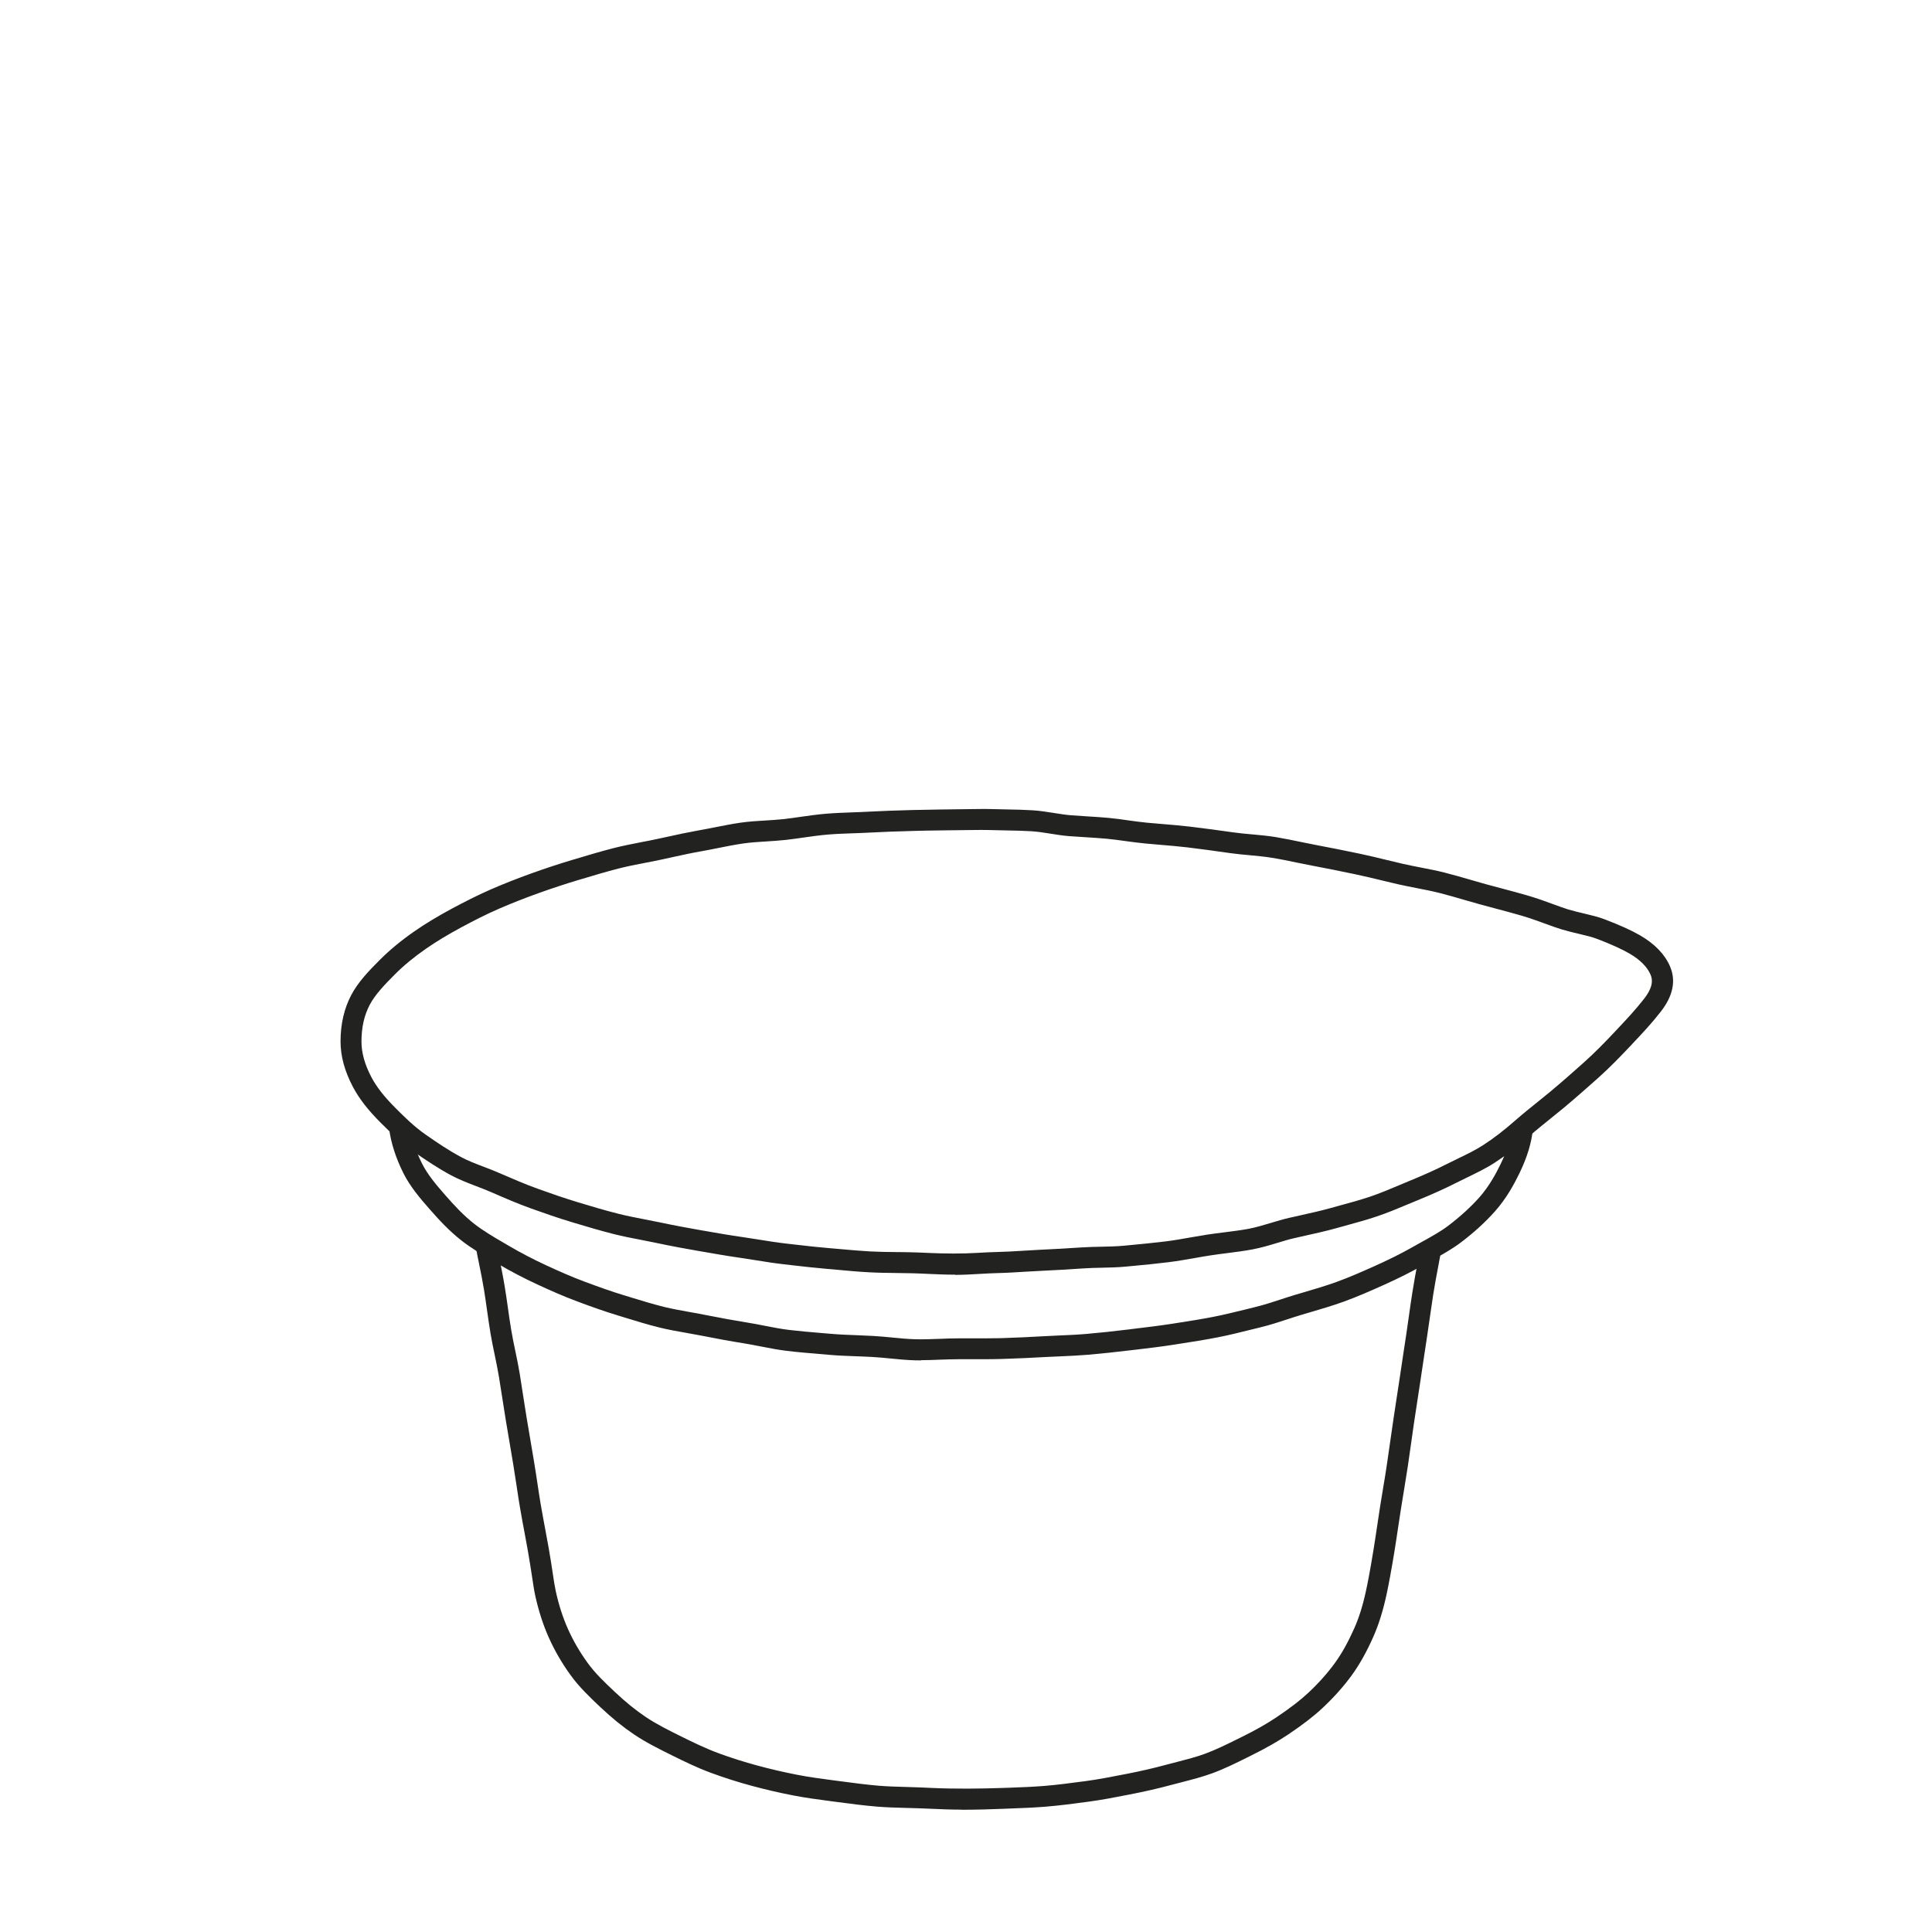 <?xml version="1.0" encoding="UTF-8"?><svg id="Illustrationen_schwarz" xmlns="http://www.w3.org/2000/svg" viewBox="0 0 300 300"><defs><style>.cls-1{fill:#222221;}</style></defs><path class="cls-1" d="M148.29,197.93c-1.4,0-2.79-.06-4.14-.12-.85-.04-1.69-.08-2.53-.1s-1.68-.03-2.51-.04c-1.36-.02-2.77-.03-4.16-.11-1.56-.08-3.11-.22-4.61-.36-.68-.06-1.36-.12-2.04-.18-1.66-.14-3.31-.33-4.91-.51l-1.73-.2c-1.42-.16-2.81-.38-4.16-.6-.82-.13-1.64-.26-2.45-.38-2.18-.31-4.32-.69-6.39-1.05l-.19-.03c-1.96-.34-4.27-.76-6.56-1.25-.81-.17-1.61-.33-2.4-.48-1.37-.26-2.78-.54-4.15-.88-2.3-.58-4.5-1.25-6.45-1.83-2.27-.68-4.4-1.43-6.36-2.13-2.15-.77-4.14-1.63-6.06-2.47l-.16-.07c-.78-.34-1.57-.64-2.35-.94-1.3-.5-2.65-1.02-3.9-1.68-2.08-1.12-3.92-2.36-5.77-3.64-2.1-1.46-3.74-3.1-5.19-4.54-1.99-1.98-3.36-3.76-4.32-5.57-1.29-2.46-1.92-4.76-1.92-7.06,0-2.69,.56-5.11,1.66-7.2,1.06-2.01,2.73-3.76,4.5-5.52,1.5-1.5,3.29-2.98,5.33-4.39,1.7-1.18,3.61-2.33,5.82-3.52,1.74-.93,3.82-2.01,6.06-2.99,1.99-.86,4.09-1.69,6.26-2.47,2.12-.76,4.26-1.47,6.37-2.1l.35-.1c1.96-.59,3.99-1.2,6.1-1.74,1.38-.35,2.81-.63,4.2-.9,.78-.15,1.57-.3,2.36-.47,.6-.13,1.2-.26,1.81-.39,1.53-.34,3.12-.68,4.74-.97,.82-.14,1.65-.31,2.48-.47,1.33-.26,2.7-.54,4.1-.74,1.26-.18,2.54-.26,3.78-.33,.95-.06,1.94-.12,2.89-.22,.89-.1,1.78-.23,2.67-.36,1.28-.18,2.61-.37,3.95-.48,1.36-.11,2.74-.16,4.08-.21,.86-.03,1.72-.06,2.59-.11,1.91-.1,3.97-.18,6.67-.25,2.71-.07,5.91-.1,8.88-.14,1.31-.02,2.54-.04,3.79,0,.73,.02,1.46,.04,2.18,.05,1.26,.02,2.56,.05,3.82,.13,1.16,.07,2.27,.25,3.34,.42,.9,.14,1.76,.28,2.61,.35,.88,.07,1.76,.13,2.65,.18,1.1,.07,2.2,.13,3.3,.24,.98,.09,1.96,.23,2.95,.37,.97,.13,1.97,.28,2.95,.37,.79,.07,1.57,.14,2.35,.2,1.42,.12,2.89,.24,4.32,.41,2.28,.27,4.53,.58,6.64,.88,.99,.14,2,.23,2.99,.32,1.2,.11,2.45,.22,3.67,.42,1.38,.23,2.72,.51,4.02,.78,.86,.18,1.71,.35,2.55,.51,1.99,.37,4.08,.79,6.56,1.31,1.43,.3,2.82,.64,4.17,.97,.79,.19,1.57,.38,2.35,.56,1.01,.23,2.01,.43,2.99,.62,1.23,.24,2.4,.46,3.56,.76,1.41,.36,2.75,.74,4.04,1.12,.82,.24,1.62,.47,2.41,.69,.81,.22,1.6,.43,2.36,.63,1.46,.39,2.83,.75,4.09,1.12,1.51,.44,2.84,.93,4.01,1.36,.87,.32,1.62,.59,2.29,.8,.85,.25,1.68,.45,2.49,.64,1.13,.27,2.19,.52,3.19,.9,2.4,.92,4.15,1.71,5.5,2.49,2.29,1.33,3.86,2.96,4.66,4.84,.94,2.21,.46,4.56-1.43,6.99-1.44,1.85-2.88,3.38-4.28,4.86l-.44,.47c-1.46,1.55-3.2,3.36-5.04,5-1.52,1.35-3.33,2.96-5.29,4.6-.66,.55-1.34,1.09-2.03,1.65-1.08,.87-2.19,1.76-3.31,2.74h0c-1.93,1.69-3.65,3.01-5.41,4.15-1.34,.87-2.82,1.58-4.25,2.28-.57,.28-1.15,.56-1.73,.85-1.75,.89-3.75,1.79-6.1,2.75-.5,.2-1,.41-1.5,.62-1.5,.63-3.05,1.28-4.71,1.84-1.6,.54-3.22,.98-4.93,1.45l-1.48,.41c-1.51,.42-3.09,.77-4.62,1.11-.61,.14-1.23,.27-1.85,.42-.86,.2-1.73,.46-2.64,.74-1.21,.37-2.46,.74-3.78,.99-1.3,.25-2.63,.41-3.92,.58-.88,.11-1.76,.22-2.65,.36-.81,.12-1.62,.27-2.43,.41-1.33,.23-2.71,.48-4.12,.65-1.83,.23-3.72,.41-5.55,.58l-1.04,.1c-1.24,.12-2.5,.14-3.71,.17-.96,.02-1.95,.04-2.91,.11-2.21,.15-4.43,.28-6.61,.38-.85,.04-1.69,.09-2.54,.14-1.32,.08-2.69,.17-4.07,.2-.94,.02-1.88,.08-2.82,.13-1.23,.07-2.51,.15-3.8,.15Zm4.36-69.06c-.68,0-1.38,.01-2.1,.02-2.95,.04-6.13,.06-8.84,.14-2.67,.07-4.7,.15-6.58,.25-.89,.05-1.77,.08-2.65,.11-1.36,.05-2.64,.09-3.93,.2-1.25,.1-2.52,.29-3.76,.46-.93,.13-1.85,.27-2.78,.37-1.03,.11-2.06,.18-3.05,.24-1.23,.07-2.38,.15-3.52,.31-1.31,.19-2.64,.45-3.92,.71-.85,.17-1.7,.34-2.55,.49-1.55,.27-3.1,.61-4.6,.94-.61,.13-1.22,.27-1.83,.4-.81,.17-1.61,.33-2.41,.48-1.4,.27-2.72,.53-4.02,.86-2.04,.52-4.03,1.12-5.96,1.7l-.35,.1c-2.06,.62-4.15,1.31-6.21,2.05-2.1,.75-4.14,1.56-6.07,2.39-2.13,.92-4.14,1.97-5.82,2.87-2.1,1.13-3.9,2.21-5.5,3.32-1.88,1.3-3.52,2.65-4.88,4.02-1.58,1.58-3.07,3.13-3.91,4.73-.86,1.64-1.28,3.5-1.28,5.69,0,1.75,.5,3.57,1.54,5.54,.8,1.52,1.99,3.04,3.74,4.79,1.35,1.35,2.88,2.88,4.74,4.17,1.77,1.23,3.52,2.42,5.45,3.45,1.06,.57,2.26,1.03,3.52,1.51,.82,.31,1.65,.63,2.47,.99l.16,.07c1.88,.81,3.82,1.66,5.87,2.39,1.92,.69,4,1.42,6.2,2.08,1.91,.58,4.07,1.23,6.31,1.79,1.28,.32,2.58,.57,3.97,.84,.82,.16,1.64,.32,2.46,.49,2.25,.48,4.52,.89,6.45,1.23l.19,.03c2.04,.36,4.16,.73,6.29,1.03,.83,.12,1.67,.25,2.51,.39,1.31,.21,2.66,.43,4,.58l1.75,.2c1.57,.18,3.19,.37,4.8,.5,.69,.06,1.38,.12,2.07,.18,1.47,.13,3,.27,4.5,.35,1.32,.07,2.63,.09,4.02,.1,.85,0,1.71,.02,2.56,.04,.86,.02,1.73,.06,2.59,.1,2.49,.11,5.1,.13,7.6-.02,.98-.06,1.96-.11,2.94-.13,1.31-.03,2.65-.11,3.94-.19,.87-.05,1.74-.11,2.6-.15,2.15-.1,4.34-.22,6.53-.37,1.04-.07,2.07-.09,3.07-.11,1.21-.02,2.35-.05,3.47-.15l1.05-.1c1.89-.18,3.67-.35,5.46-.57,1.32-.16,2.66-.4,3.95-.63,.84-.15,1.67-.29,2.5-.42,.92-.14,1.83-.26,2.75-.37,1.3-.16,2.52-.32,3.72-.54,1.15-.22,2.32-.57,3.45-.91,.93-.28,1.88-.57,2.85-.79,.63-.15,1.25-.29,1.87-.42,1.55-.35,3.02-.67,4.45-1.07l1.49-.41c1.66-.45,3.23-.88,4.75-1.39,1.54-.52,3.04-1.15,4.48-1.76,.51-.21,1.02-.43,1.53-.64,2.27-.93,4.19-1.79,5.86-2.64,.6-.3,1.2-.59,1.79-.88,1.41-.68,2.73-1.32,3.9-2.08,1.63-1.05,3.23-2.28,5.04-3.87,1.17-1.03,2.32-1.94,3.42-2.83,.68-.54,1.34-1.08,1.98-1.61,1.93-1.61,3.71-3.19,5.21-4.53,1.75-1.56,3.43-3.3,4.84-4.8l.44-.47c1.34-1.42,2.73-2.9,4.08-4.63,1.5-1.93,1.29-3.05,1-3.73-.52-1.22-1.63-2.33-3.3-3.3-1.18-.68-2.83-1.43-5.03-2.27-.79-.3-1.76-.53-2.78-.77-.85-.2-1.74-.41-2.68-.69-.77-.23-1.6-.54-2.48-.86-1.12-.41-2.4-.88-3.8-1.29-1.24-.36-2.58-.72-4.02-1.1-.77-.2-1.56-.42-2.38-.64-.8-.22-1.62-.46-2.46-.7-1.26-.37-2.57-.75-3.92-1.09-1.07-.27-2.19-.49-3.38-.72-1.02-.2-2.05-.4-3.1-.64-.79-.18-1.58-.38-2.39-.57-1.32-.32-2.68-.65-4.06-.94-2.46-.52-4.52-.93-6.49-1.3-.86-.16-1.73-.34-2.61-.52-1.27-.26-2.58-.54-3.89-.75-1.1-.18-2.24-.29-3.43-.4-1.03-.09-2.08-.19-3.15-.34-2.09-.3-4.32-.61-6.56-.88-1.38-.16-2.75-.28-4.21-.4-.79-.07-1.58-.13-2.38-.21-1.06-.1-2.1-.25-3.1-.38-.94-.13-1.88-.26-2.81-.35-1.06-.1-2.13-.16-3.19-.23-.91-.05-1.82-.11-2.73-.18-.97-.08-1.92-.23-2.84-.38-1.05-.17-2.03-.32-3.03-.38-1.2-.07-2.4-.1-3.68-.12-.73-.01-1.47-.03-2.22-.05-.51-.02-1.02-.02-1.54-.02Z"/><path class="cls-1" d="M142.99,211.24c-.3,0-.6,0-.89-.01-1.33-.04-2.63-.16-3.89-.29-.92-.09-1.84-.18-2.76-.23-.86-.05-1.71-.08-2.55-.11-1.35-.05-2.74-.1-4.11-.22l-1.63-.14c-1.65-.14-3.36-.28-5.02-.48-1.37-.17-2.7-.43-3.98-.68-.87-.17-1.74-.34-2.6-.48-2.03-.32-4.12-.7-6.58-1.19-.81-.16-1.61-.3-2.4-.44-1.37-.24-2.8-.49-4.17-.83-1.83-.45-3.58-.99-5.27-1.51l-1.17-.36c-2.22-.67-4.37-1.45-6.35-2.19-2.2-.82-4.28-1.75-6.2-2.64-2.1-.97-4.12-2.03-5.99-3.13l-.8-.47c-1.77-1.03-3.44-2.01-4.96-3.2-1.96-1.54-3.51-3.23-4.92-4.84-1.59-1.8-3.1-3.6-4.13-5.67-1.15-2.31-1.89-4.6-2.19-6.81l3.22-.44c.25,1.85,.88,3.8,1.88,5.79,.86,1.72,2.22,3.33,3.66,4.97,1.31,1.49,2.74,3.06,4.48,4.42,1.35,1.05,2.92,1.98,4.59,2.95l.8,.47c1.79,1.05,3.71,2.05,5.71,2.98,1.86,.86,3.87,1.76,5.96,2.54,2.24,.83,4.14,1.52,6.16,2.13l1.18,.36c1.65,.51,3.36,1.03,5.1,1.46,1.27,.31,2.58,.54,3.96,.79,.82,.14,1.64,.29,2.47,.46,2.42,.48,4.47,.85,6.45,1.17,.9,.14,1.81,.32,2.72,.5,1.23,.24,2.5,.49,3.75,.64,1.6,.19,3.2,.33,4.9,.47l1.65,.14c1.29,.11,2.58,.16,3.95,.21,.87,.03,1.74,.07,2.62,.12,.96,.05,1.92,.15,2.89,.24,1.21,.12,2.45,.24,3.67,.27,1.18,.03,2.35-.02,3.6-.06,.99-.04,1.98-.08,2.98-.08h1.56c1.68,0,3.41,.01,5.09-.03,2.39-.07,4.7-.19,6.64-.3,.83-.05,1.65-.08,2.47-.12,1.44-.06,2.81-.12,4.17-.24,2-.17,4.17-.4,6.61-.7l.54-.07c2.09-.25,4.07-.49,6.04-.79l.63-.1c2.06-.32,4-.62,5.92-1,1.62-.32,3.24-.72,4.8-1.1,.55-.14,1.1-.27,1.65-.41,1.34-.32,2.67-.76,3.96-1.18,.79-.26,1.58-.52,2.36-.75l1.16-.34c1.8-.53,3.5-1.03,5.13-1.62,2.07-.75,3.96-1.59,6.06-2.53,2.22-1,4.12-1.95,5.82-2.92,.49-.28,.97-.55,1.45-.81,1.5-.83,2.91-1.61,4.1-2.52,1.81-1.38,3.4-2.83,4.73-4.31,1.57-1.76,2.62-3.73,3.36-5.25,1.04-2.15,1.61-4,1.77-5.81l3.24,.29c-.2,2.18-.88,4.45-2.08,6.93-.83,1.71-2.02,3.94-3.86,6-1.46,1.64-3.21,3.23-5.18,4.73-1.38,1.05-2.89,1.89-4.49,2.78-.47,.26-.94,.52-1.42,.79-1.79,1.02-3.79,2.03-6.1,3.07-2.07,.93-4.11,1.83-6.28,2.62-1.73,.62-3.48,1.14-5.33,1.68l-1.15,.34c-.75,.22-1.51,.47-2.27,.72-1.35,.44-2.74,.9-4.21,1.25-.54,.13-1.08,.27-1.63,.4-1.6,.4-3.25,.81-4.95,1.14-1.98,.39-4.04,.71-6.04,1.02l-.63,.1c-2.02,.32-4.12,.57-6.15,.81l-.54,.06c-2.48,.3-4.67,.53-6.71,.71-1.43,.12-2.9,.19-4.31,.25-.8,.03-1.61,.07-2.42,.11-1.96,.11-4.3,.23-6.74,.3-1.72,.05-3.48,.04-5.19,.04h-1.55c-.95,0-1.9,.04-2.85,.07-.96,.04-1.94,.08-2.93,.08Z"/><path class="cls-1" d="M149.25,281c-1.65,0-3.25-.07-4.81-.14-.58-.03-1.16-.05-1.73-.07-.71-.03-1.42-.05-2.12-.06-1.46-.04-2.97-.08-4.42-.2-2.07-.17-4.06-.44-5.98-.69l-1.22-.16c-2.03-.27-3.94-.52-5.82-.89-2.23-.43-4.39-.94-6.43-1.49-2.12-.57-4.25-1.25-6.31-2.01-2.23-.82-4.27-1.83-6.07-2.72-1.87-.93-3.99-1.97-5.86-3.23-1.74-1.17-3.4-2.51-5.24-4.24-1.69-1.59-3.32-3.16-4.63-4.97-1.36-1.87-2.51-3.86-3.42-5.91-.87-1.95-1.57-4.13-2.09-6.5-.16-.71-.3-1.69-.49-2.93-.17-1.11-.37-2.43-.63-3.9-.14-.81-.3-1.67-.47-2.58-.25-1.31-.51-2.71-.76-4.18-.19-1.09-.36-2.22-.53-3.38-.17-1.11-.34-2.25-.53-3.4l-.47-2.79c-.22-1.31-.45-2.64-.67-3.97-.19-1.16-.37-2.32-.55-3.48-.17-1.11-.34-2.21-.52-3.29-.19-1.15-.43-2.3-.66-3.41-.23-1.09-.46-2.22-.65-3.33-.21-1.26-.38-2.49-.55-3.67-.15-1.08-.3-2.12-.46-3.11-.24-1.47-.52-2.84-.77-4.05-.2-.98-.38-1.88-.52-2.68l3.21-.54c.13,.76,.3,1.62,.5,2.57,.25,1.24,.54,2.64,.79,4.17,.17,1.01,.32,2.08,.48,3.19,.16,1.16,.33,2.36,.54,3.6,.17,1.04,.39,2.08,.62,3.19,.24,1.15,.49,2.33,.69,3.55,.18,1.1,.35,2.21,.52,3.33,.18,1.15,.35,2.3,.54,3.44,.22,1.33,.45,2.65,.67,3.96l.47,2.79c.2,1.17,.37,2.33,.54,3.45,.17,1.14,.34,2.25,.52,3.32,.25,1.45,.51,2.83,.75,4.13,.17,.91,.33,1.79,.48,2.61,.27,1.5,.47,2.84,.64,3.98,.18,1.18,.32,2.11,.46,2.73,.47,2.15,1.1,4.12,1.88,5.86,.82,1.85,1.86,3.64,3.09,5.33,1.14,1.58,2.59,2.97,4.22,4.5,1.7,1.6,3.24,2.84,4.83,3.91,1.69,1.13,3.71,2.13,5.49,3.01,1.73,.85,3.69,1.82,5.75,2.58,1.98,.73,4.01,1.37,6.04,1.92,1.96,.53,4.05,1.02,6.2,1.44,1.79,.35,3.65,.6,5.63,.86l1.23,.16c1.88,.25,3.83,.51,5.82,.68,1.37,.11,2.77,.15,4.25,.19,.71,.02,1.43,.04,2.16,.07,.58,.02,1.17,.05,1.76,.08,3.68,.17,7.67,.12,11.09,0l.94-.03c1.91-.07,3.71-.14,5.47-.28,2.09-.17,4.14-.45,6.11-.71l.25-.03c2.07-.28,4.08-.67,6.01-1.05l.27-.05c2.32-.45,4.35-.92,6.19-1.42,.59-.16,1.18-.31,1.77-.46,1.54-.4,2.99-.77,4.33-1.26,1.76-.65,3.41-1.47,5.01-2.26l.73-.36c2.15-1.06,3.93-2.07,5.44-3.09,2.15-1.45,3.67-2.62,4.92-3.79,1.6-1.5,2.98-3.05,4.11-4.61,1.07-1.47,2.02-3.18,3-5.36,.74-1.67,1.33-3.52,1.83-5.85,.13-.58,.59-2.77,1.19-6.51,.2-1.21,.39-2.53,.6-3.93l.41-2.7c.15-.97,.32-1.97,.49-2.99,.2-1.18,.4-2.4,.58-3.64,.17-1.12,.33-2.25,.49-3.4,.15-1.08,.31-2.17,.47-3.26,.17-1.12,.34-2.25,.51-3.37,.17-1.1,.34-2.19,.5-3.28,.2-1.36,.4-2.7,.6-4.01l.4-2.63c.16-1.07,.31-2.12,.45-3.13,.17-1.23,.34-2.41,.52-3.53,.25-1.62,.53-3.09,.78-4.4,.16-.81,.3-1.56,.41-2.24l3.21,.54c-.12,.7-.27,1.47-.43,2.31-.24,1.28-.52,2.72-.76,4.28-.17,1.11-.34,2.27-.51,3.49-.14,1.02-.29,2.07-.46,3.15l-.4,2.64c-.2,1.31-.4,2.65-.6,4-.16,1.09-.33,2.19-.5,3.29-.17,1.12-.35,2.23-.51,3.35-.16,1.08-.31,2.16-.46,3.24-.16,1.15-.33,2.3-.49,3.42-.19,1.26-.39,2.49-.59,3.69-.17,1.01-.33,1.99-.48,2.95l-.41,2.69c-.21,1.42-.41,2.75-.61,3.97-.42,2.58-.88,5.08-1.23,6.69-.56,2.54-1.21,4.6-2.04,6.48-1.07,2.4-2.13,4.28-3.33,5.94-1.25,1.72-2.77,3.43-4.52,5.07-1.39,1.3-3.03,2.57-5.33,4.12-1.63,1.09-3.53,2.18-5.81,3.3l-.72,.36c-1.68,.83-3.41,1.7-5.34,2.4-1.5,.55-3.03,.94-4.64,1.36-.57,.15-1.15,.3-1.73,.45-1.92,.52-4.02,1-6.42,1.47l-.27,.05c-1.98,.39-4.04,.79-6.21,1.08l-.25,.03c-2.01,.27-4.1,.55-6.28,.73-1.83,.15-3.67,.22-5.61,.29l-.94,.04c-2.04,.08-4.25,.15-6.55,.15Z"/></svg>
